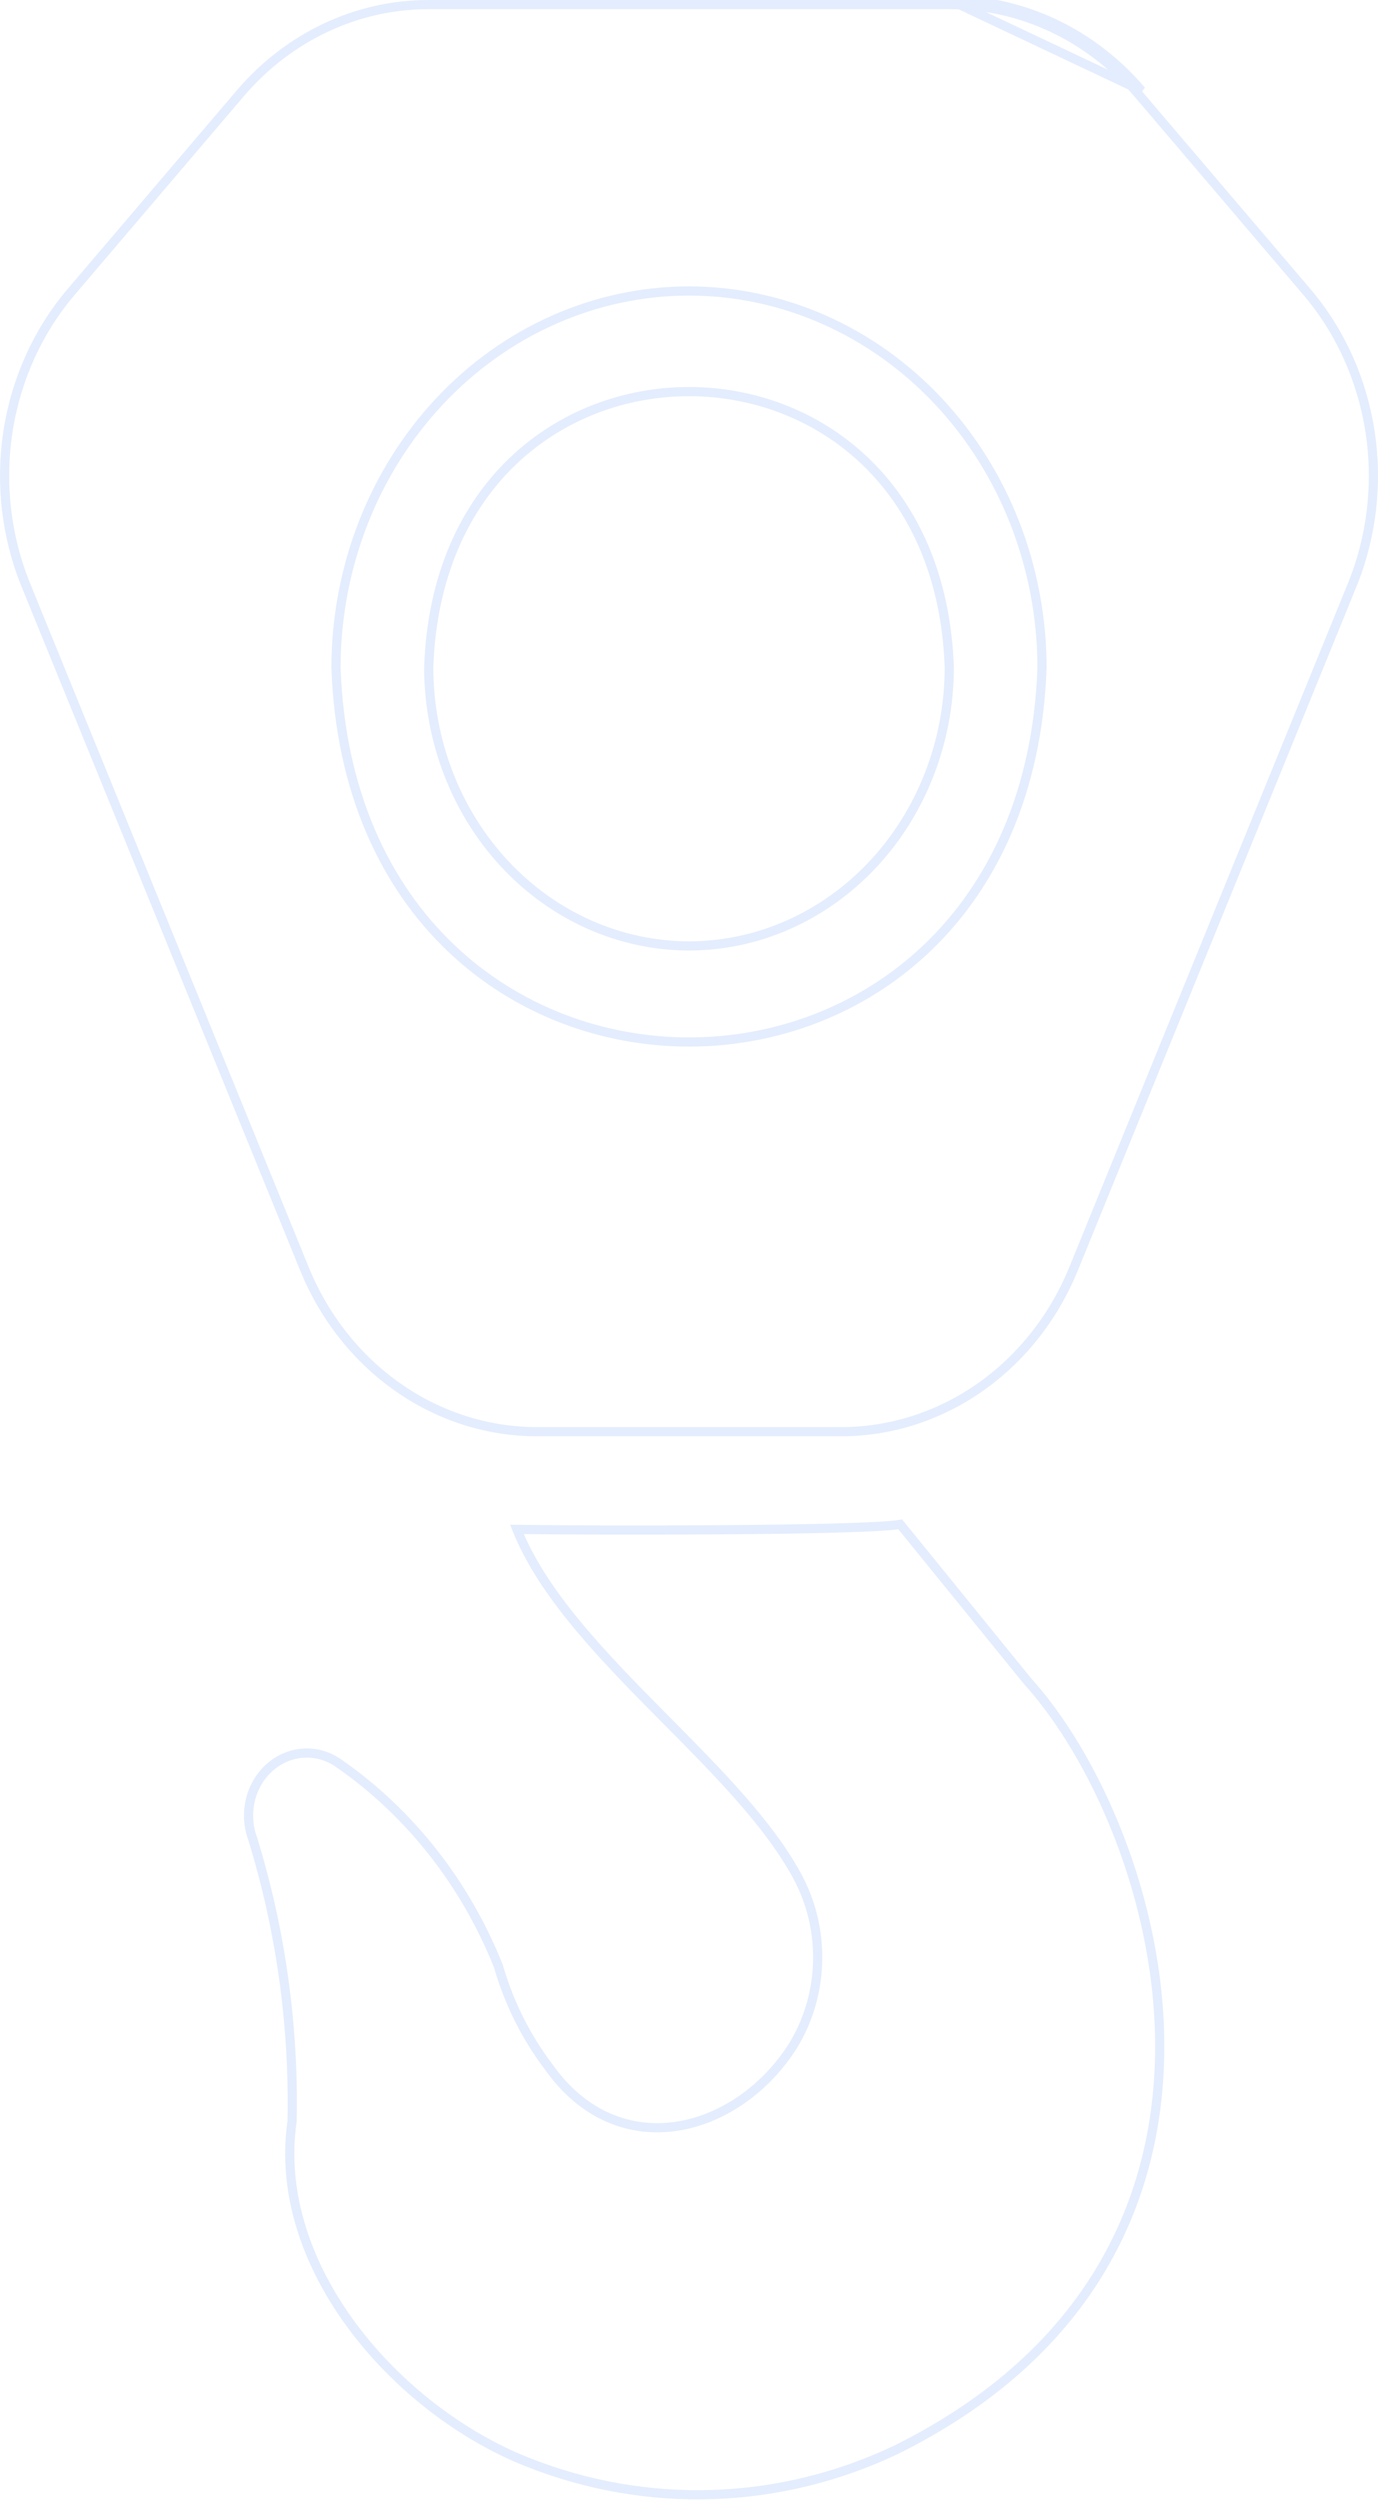 <svg xmlns="http://www.w3.org/2000/svg" width="300" height="544" viewBox="0 0 300 544" fill="none"><g opacity="0.5"><path d="M247.744 20.369L247.743 20.369C242.545 14.261 236.212 9.386 229.155 6.053C222.097 2.719 214.468 0.999 206.756 1H93.244H93.243C85.532 0.999 77.903 2.719 70.845 6.053C63.788 9.386 57.455 14.261 52.257 20.369L52.256 20.369L15.421 63.597C15.42 63.597 15.42 63.598 15.42 63.598C8.243 72.058 3.494 82.554 1.747 93.832C0 105.111 1.332 116.688 5.58 127.176L66.246 276L66.247 276.001C70.549 286.579 77.65 295.571 86.666 301.878C95.681 308.184 106.219 311.531 116.982 311.516H116.983H183.017H183.018C193.781 311.531 204.319 308.184 213.334 301.878C222.35 295.571 229.451 286.579 233.753 276.001L233.754 276L294.42 127.176C298.668 116.688 300 105.111 298.253 93.832C296.506 82.554 291.757 72.059 284.581 63.599L247.744 20.369ZM247.744 20.369L284.579 63.597L247.744 20.369ZM248.505 19.721C243.217 13.508 236.771 8.544 229.582 5.148C222.392 1.752 214.618 -0.001 206.756 0L248.505 19.721ZM226.856 145.267L226.857 145.249L226.857 145.23C226.818 123.52 218.72 102.7 204.321 87.339C189.919 71.975 170.386 63.326 150.001 63.31H149.999C129.614 63.326 110.081 71.975 95.68 87.339C81.28 102.7 73.182 123.52 73.143 145.23L73.143 145.249L73.144 145.267C74.098 172.329 83.91 192.708 98.222 206.322C112.524 219.927 131.267 226.724 149.996 226.726C168.726 226.729 187.469 219.937 201.773 206.333C216.086 192.72 225.9 172.339 226.856 145.267Z" stroke="#C9DCFB" stroke-width="2"></path><path d="M172.676 445.069L172.679 445.063L172.683 445.057C176.052 439.533 177.896 433.115 178.012 426.534C178.127 419.955 176.511 413.47 173.341 407.817C167.143 396.574 156.23 385.563 145.247 374.48C143.861 373.082 142.475 371.683 141.097 370.283C129.126 358.118 117.764 345.815 112.535 332.774C120.537 332.889 138.886 332.973 156.441 332.856C165.814 332.794 174.966 332.674 182.201 332.47C185.818 332.368 188.961 332.246 191.416 332.098C193.38 331.98 194.959 331.844 195.988 331.679L223.626 365.702L223.643 365.723L223.661 365.743C238.25 381.844 252.564 413.08 252.477 445.597C252.39 478.023 237.992 511.725 195.131 533.011C169.713 545.093 140.88 546.058 114.806 535.7L114.804 535.7C100.61 530.087 86.638 519.474 76.798 506.277C66.958 493.079 61.31 477.384 63.581 461.582L63.59 461.521L63.591 461.46C64.012 440.615 61.106 419.845 54.997 400.04L54.99 400.017L54.981 399.993C53.989 397.266 53.842 394.267 54.564 391.442C55.286 388.617 56.836 386.126 58.972 384.329C61.107 382.533 63.716 381.524 66.415 381.438C69.113 381.351 71.772 382.192 74.002 383.846L74.013 383.855L74.025 383.863C89.311 394.535 101.305 409.807 108.487 427.763C110.776 435.709 114.465 443.119 119.358 449.594C127.01 460.508 137.396 464.16 147.384 462.63C157.317 461.108 166.75 454.483 172.676 445.069ZM190.025 188.077C179.396 199.428 165.001 205.801 150 205.822C134.999 205.801 120.604 199.428 109.975 188.077C99.348 176.726 93.357 161.326 93.334 145.248C94.012 125.154 101.294 110.161 111.808 100.19C122.335 90.207 136.157 85.207 149.993 85.205C163.83 85.204 177.653 90.203 188.182 100.185C198.698 110.155 205.983 125.149 206.666 145.248C206.643 161.326 200.652 176.726 190.025 188.077Z" stroke="#C9DCFB" stroke-width="2"></path></g></svg>